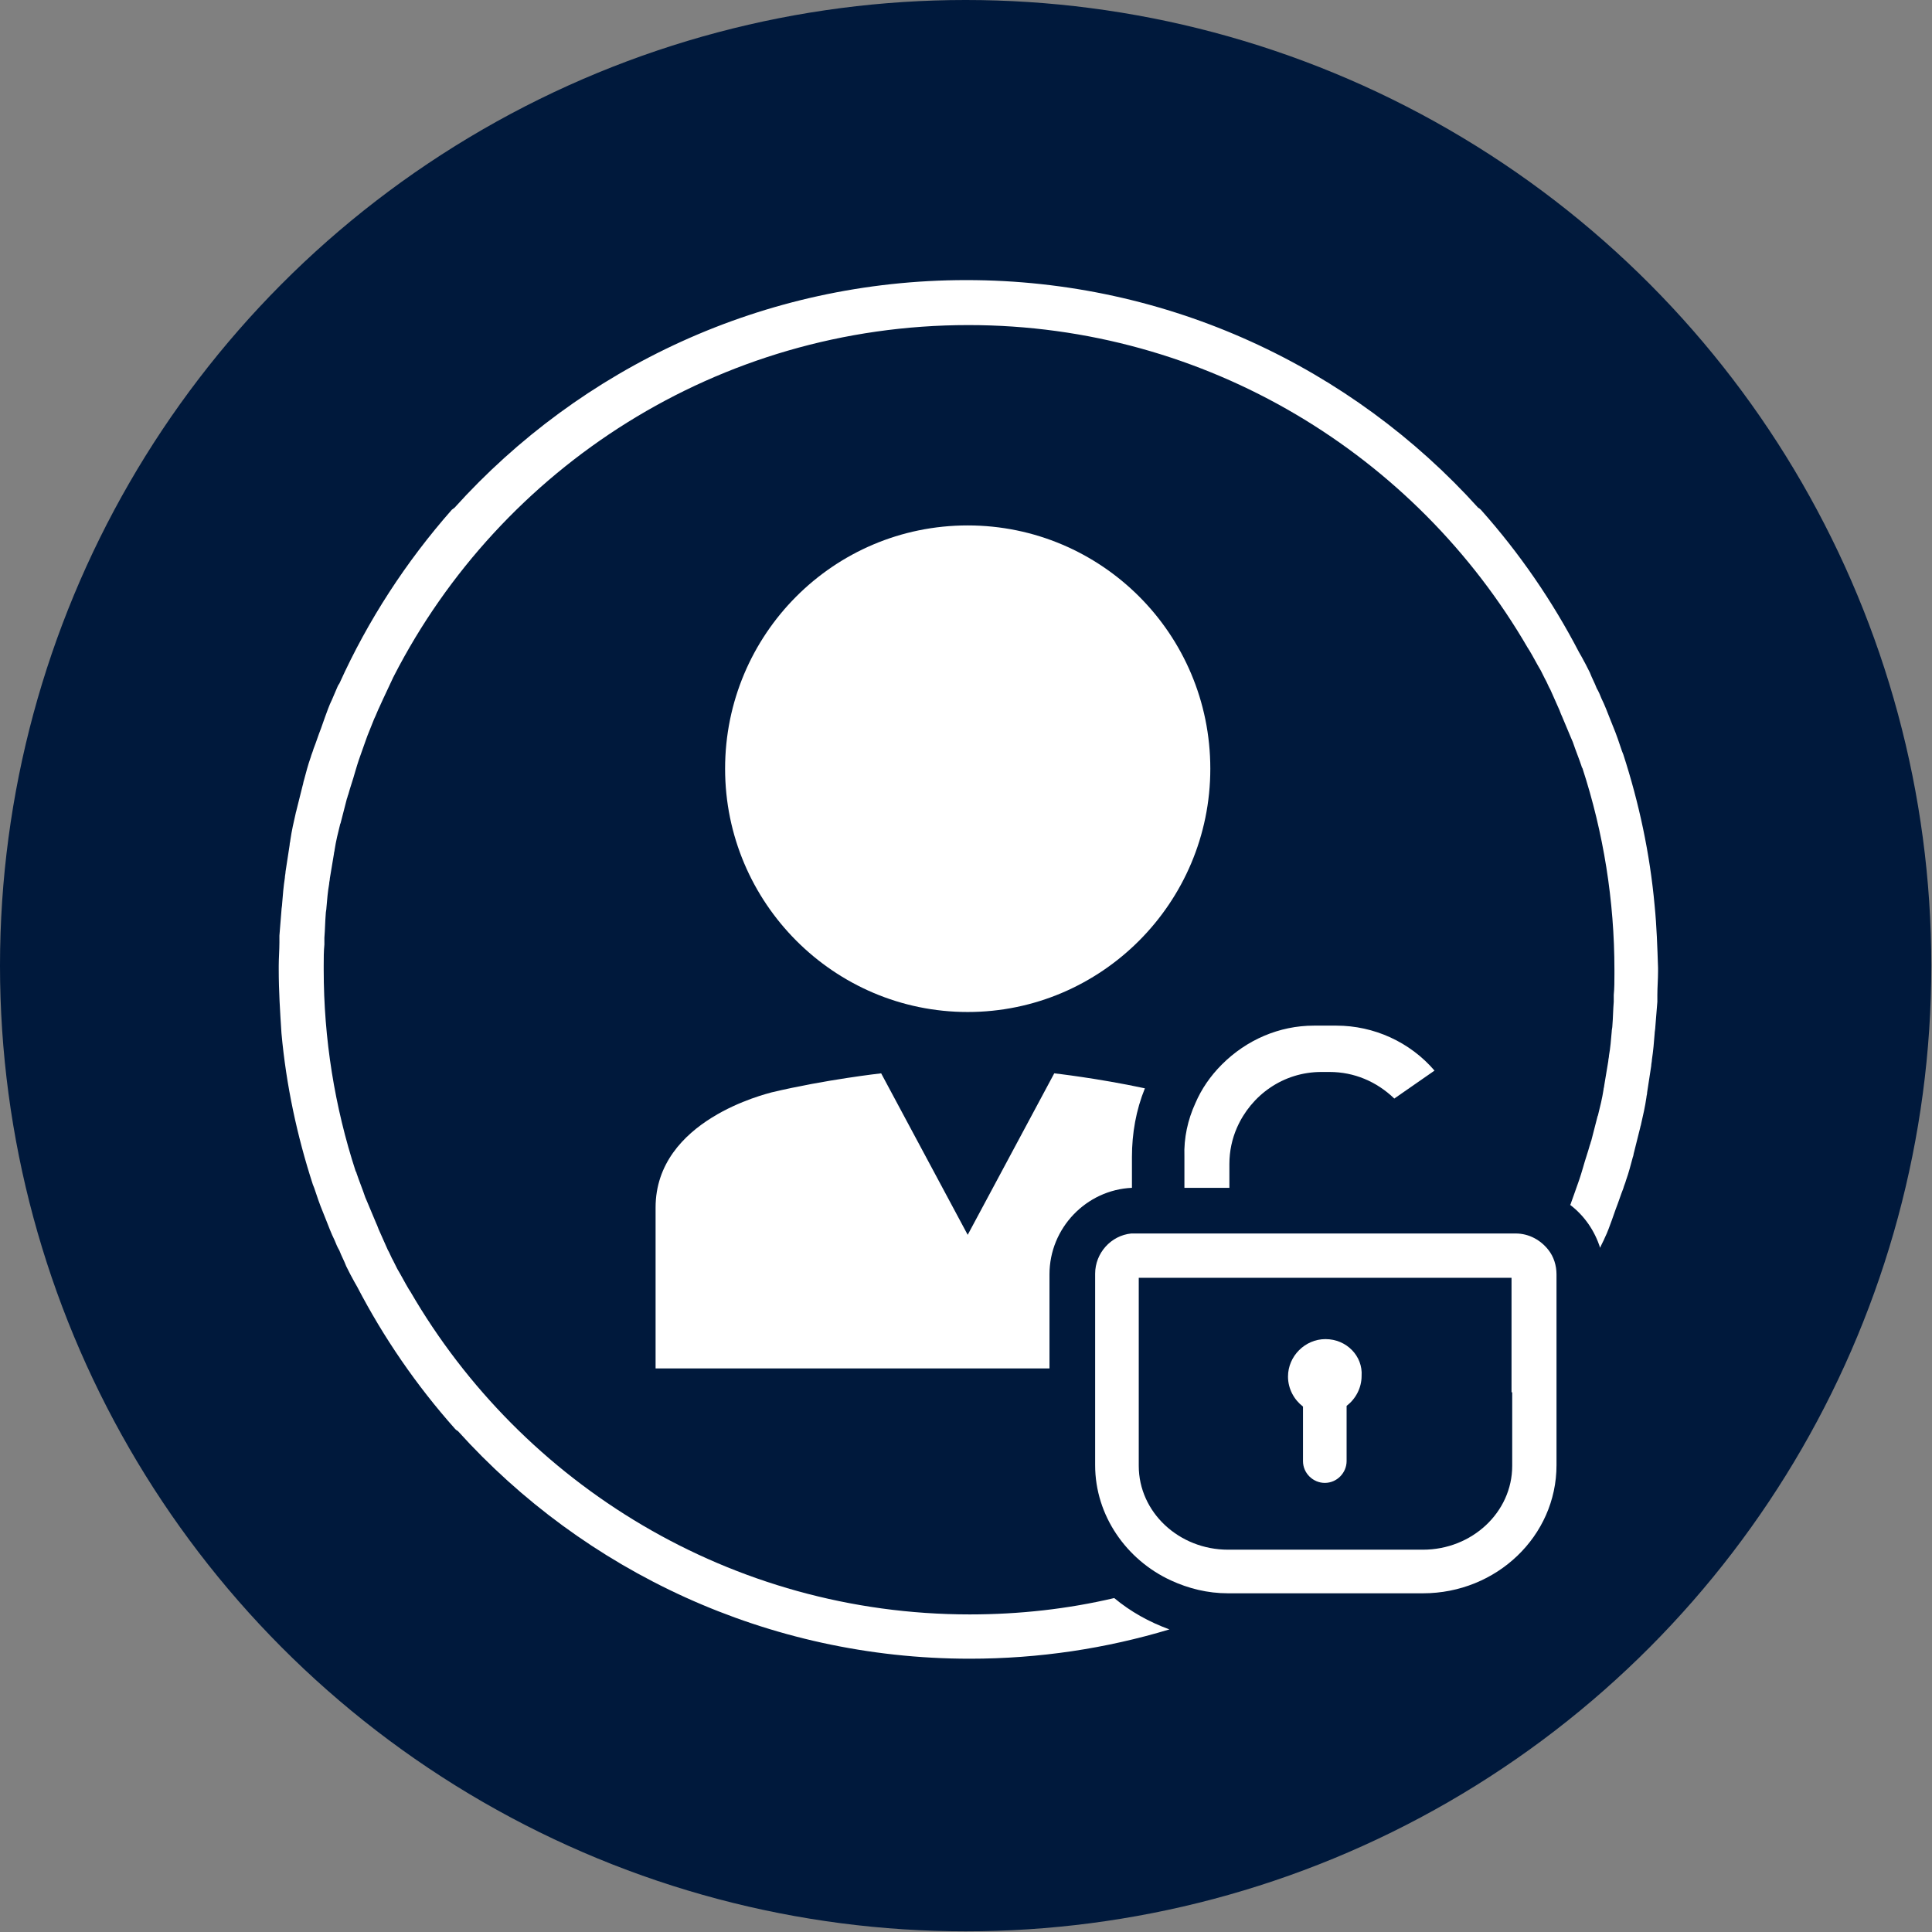 <?xml version="1.0" encoding="utf-8"?>
<!-- Generator: Adobe Illustrator 24.0.0, SVG Export Plug-In . SVG Version: 6.00 Build 0)  -->
<svg version="1.1" id="Ebene_1" xmlns="http://www.w3.org/2000/svg" xmlns:xlink="http://www.w3.org/1999/xlink" x="0px" y="0px"
	 viewBox="0 0 283.5 283.5" style="enable-background:new 0 0 283.5 283.5;" xml:space="preserve">
<rect x="0" y="0" width="283.5" height="283.5" fill="#808080" stroke="none"/>
<style type="text/css">
	.st0{fill:#00193C;}
	.st1{fill:#FFFFFF;}
</style>
<circle class="st0" cx="141.7" cy="141.7" r="141.7"/>
<g>
	<path class="st1" d="M242.8,132.9C242.8,132.9,242.8,132.9,242.8,132.9c-0.7-7.7-2.3-15.1-4.6-22.2c-0.1-0.2-0.1-0.3-0.2-0.5
		c-0.4-1.2-0.8-2.4-1.3-3.6c-0.1-0.3-0.3-0.7-0.4-1c-0.4-1-0.8-2.1-1.3-3.1c-0.2-0.5-0.4-1-0.7-1.5c-0.3-0.8-0.7-1.5-1-2.3
		c-0.4-0.8-0.8-1.6-1.2-2.3c-0.1-0.2-0.3-0.5-0.4-0.7c-3.9-7.5-8.7-14.5-14.4-20.9c-0.1-0.1-0.2-0.2-0.4-0.3
		c-18.5-20.5-45.4-33.4-75.1-33.4c-29.8,0-56.6,12.9-75.1,33.4c-0.1,0.1-0.3,0.2-0.4,0.3C59.6,82.4,54,91,49.8,100.3
		c-0.1,0.1-0.1,0.2-0.2,0.3c-0.3,0.7-0.6,1.4-0.9,2.1c-0.4,0.8-0.7,1.7-1,2.5c-0.2,0.6-0.4,1.1-0.6,1.7c-0.4,1-0.7,2-1.1,3
		c-0.1,0.4-0.3,0.8-0.4,1.2c-0.4,1.1-0.7,2.3-1,3.4c-0.1,0.3-0.1,0.5-0.2,0.8c-0.3,1.2-0.6,2.4-0.9,3.6c0,0.1-0.1,0.3-0.1,0.4
		c-0.3,1.3-0.6,2.6-0.8,4c0,0.2-0.1,0.4-0.1,0.7c-0.2,1.3-0.4,2.6-0.6,3.9c0,0.3-0.1,0.6-0.1,0.9c-0.2,1.3-0.3,2.5-0.4,3.8
		c0,0.3-0.1,0.7-0.1,1c-0.1,1.2-0.2,2.5-0.3,3.7c0,0.3,0,0.7,0,1c0,1.1-0.1,2.3-0.1,3.4c0,0.2,0,0.4,0,0.6c0,3.1,0.2,6.2,0.4,9.3
		c0,0,0,0,0,0c0.7,7.7,2.3,15.1,4.6,22.2c0.1,0.2,0.1,0.3,0.2,0.5c0.4,1.2,0.8,2.4,1.3,3.6c0.1,0.3,0.3,0.7,0.4,1
		c0.4,1,0.8,2.1,1.3,3.1c0.2,0.5,0.4,1,0.7,1.5c0.3,0.8,0.7,1.5,1,2.3c0.4,0.8,0.8,1.6,1.2,2.3c0.1,0.2,0.3,0.5,0.4,0.7
		c3.9,7.5,8.7,14.5,14.4,20.9c0.1,0.1,0.2,0.2,0.4,0.3c18.5,20.5,45.4,33.4,75.1,33.4c10.2,0,20-1.5,29.3-4.3
		c-3-1.1-5.7-2.6-8.1-4.6c-6.8,1.6-13.9,2.4-21.2,2.4c-35,0-65.7-19.1-82.1-47.4c-0.1-0.1-0.1-0.2-0.2-0.3c-0.6-1-1.1-2-1.7-3
		c-0.2-0.4-0.4-0.8-0.6-1.2c-0.3-0.5-0.5-1.1-0.8-1.6c-0.4-0.9-0.8-1.8-1.2-2.7c-0.2-0.4-0.3-0.8-0.5-1.2c-0.4-1-0.9-2.1-1.3-3.1
		c-0.1-0.2-0.2-0.5-0.3-0.7c-0.4-1.2-0.9-2.4-1.3-3.6c0-0.1,0-0.1-0.1-0.2c-3.1-9.5-4.7-19.5-4.7-29.6c0-0.2,0-0.4,0-0.6
		c0-1.1,0-2.1,0.1-3.1c0-0.3,0-0.7,0-1c0.1-1.2,0.1-2.3,0.2-3.5c0-0.3,0.1-0.6,0.1-0.9c0.1-1.2,0.2-2.4,0.4-3.5
		c0-0.3,0.1-0.5,0.1-0.8c0.2-1.2,0.4-2.4,0.6-3.6c0-0.2,0.1-0.4,0.1-0.6c0.2-1.3,0.5-2.5,0.8-3.7c0-0.1,0.1-0.2,0.1-0.3
		c0.3-1.2,0.6-2.3,0.9-3.5c0.1-0.2,0.1-0.4,0.2-0.6c0.3-1.1,0.7-2.2,1-3.3c0.1-0.3,0.2-0.7,0.3-1c0.3-1,0.7-2,1-2.9
		c0.2-0.5,0.3-0.9,0.5-1.4c0.3-0.8,0.7-1.7,1-2.5c0.3-0.6,0.5-1.2,0.8-1.8c0.2-0.4,0.3-0.7,0.5-1.1c0.5-1.1,1-2.1,1.5-3.2
		c0-0.1,0.1-0.1,0.1-0.2c15.7-30.6,47.6-51.5,84.3-51.5c35,0,65.7,19.1,82.1,47.4c0.1,0.1,0.1,0.2,0.2,0.3c0.6,1,1.1,2,1.7,3
		c0.2,0.4,0.4,0.8,0.6,1.2c0.3,0.5,0.5,1.1,0.8,1.6c0.4,0.9,0.8,1.8,1.2,2.7c0.2,0.4,0.3,0.8,0.5,1.2c0.4,1,0.9,2.1,1.3,3.1
		c0.1,0.2,0.2,0.5,0.3,0.7c0.4,1.2,0.9,2.4,1.3,3.6c0,0.1,0,0.1,0.1,0.2c3.1,9.5,4.7,19.5,4.7,29.6c0,0.2,0,0.4,0,0.6
		c0,1.1,0,2.1-0.1,3.1c0,0.3,0,0.7,0,1c-0.1,1.2-0.1,2.3-0.2,3.5c0,0.3-0.1,0.6-0.1,0.9c-0.1,1.2-0.2,2.4-0.4,3.5
		c0,0.3-0.1,0.5-0.1,0.8c-0.2,1.2-0.4,2.4-0.6,3.6c0,0.2-0.1,0.4-0.1,0.6c-0.2,1.3-0.5,2.5-0.8,3.7c0,0.1-0.1,0.2-0.1,0.3
		c-0.3,1.2-0.6,2.3-0.9,3.5c-0.1,0.2-0.1,0.4-0.2,0.6c-0.3,1.1-0.7,2.2-1,3.3c-0.1,0.3-0.2,0.7-0.3,1c-0.3,1-0.7,2-1,2.9
		c-0.2,0.5-0.3,0.9-0.5,1.4c0,0.1-0.1,0.2-0.1,0.2c2.1,1.6,3.6,3.8,4.4,6.3c0.2-0.5,0.5-1,0.7-1.5c0.4-0.8,0.7-1.7,1-2.5
		c0.2-0.6,0.4-1.1,0.6-1.7c0.4-1,0.7-2,1.1-3c0.1-0.4,0.3-0.8,0.4-1.2c0.4-1.1,0.7-2.3,1-3.4c0.1-0.2,0.1-0.5,0.2-0.8
		c0.3-1.2,0.6-2.4,0.9-3.6c0-0.1,0.1-0.3,0.1-0.4c0.3-1.3,0.6-2.6,0.8-4c0-0.2,0.1-0.4,0.1-0.7c0.2-1.3,0.4-2.6,0.6-3.9
		c0-0.3,0.1-0.6,0.1-0.9c0.2-1.3,0.3-2.5,0.4-3.8c0-0.3,0.1-0.7,0.1-1c0.1-1.2,0.2-2.5,0.3-3.7c0-0.3,0-0.7,0-1
		c0-1.1,0.1-2.3,0.1-3.4c0-0.2,0-0.4,0-0.6C243.2,139,243.1,135.9,242.8,132.9z"/>
</g>
<path class="st1" d="M142,77.1c-19.7,0-35.6,16-35.6,35.7c0,19.7,16,35.7,35.6,35.7s35.6-16,35.6-35.7C177.6,93,161.6,77.1,142,77.1
	z"/>
<path class="st1" d="M96.2,177.2v23.6H142h12V187c0-6.8,5.4-12.4,12.1-12.7l0-4.5c0-3.5,0.6-6.9,1.9-10.1c-7-1.5-13.3-2.2-13.3-2.2
	L142,181.2l-12.7-23.7c0,0-8.1,0.9-16.1,2.8C112.6,160.5,96.2,164.3,96.2,177.2z"/>
<path class="st1" d="M173.8,174.3h6.6v-3.5c0-1.9,0.4-3.7,1.1-5.3c2.1-4.8,6.8-8.2,12.4-8.2h1.2c3.6,0,6.9,1.4,9.5,3.9l5.9-4.1
	c-3.6-4.2-8.9-6.6-14.4-6.6c0,0-0.1,0-0.1,0h-3.2c-5.1,0-9.9,2.1-13.5,5.7c-1.7,1.7-3,3.6-3.9,5.7c-1.1,2.4-1.7,5.1-1.6,7.8
	L173.8,174.3z"/>
<path class="st1" d="M222.4,181h-26h-8.7h-21c-0.2,0-0.4,0-0.7,0c-3,0.3-5.3,2.9-5.3,5.9v13.8v14.3c0,7.4,4.6,13.9,11.1,16.9
	c2.6,1.2,5.4,1.9,8.4,1.9h4.5h24.1c10.8,0,19.6-8.4,19.6-18.8v-20.3V187c0-1.3-0.4-2.6-1.2-3.6C226.1,182,224.4,181,222.4,181z
	 M221.9,204.3v10.8c0,6.8-5.9,12.3-13.1,12.3h-12.3h-13.3h-3c-7.2,0-13.1-5.5-13.1-12.3v-14.3v-13.3h20.5h34.2v5.4V204.3z"/>
<path class="st1" d="M194.5,196.5c-3,0-5.5,2.5-5.5,5.5c0,1.8,0.9,3.4,2.2,4.4v2.7v4.7v0.6c0,1.8,1.5,3.2,3.2,3.2
	c1.8,0,3.2-1.5,3.2-3.2v-0.6V209v-2.7c1.3-1,2.2-2.6,2.2-4.4C200,199,197.6,196.5,194.5,196.5z"/>
</svg>
